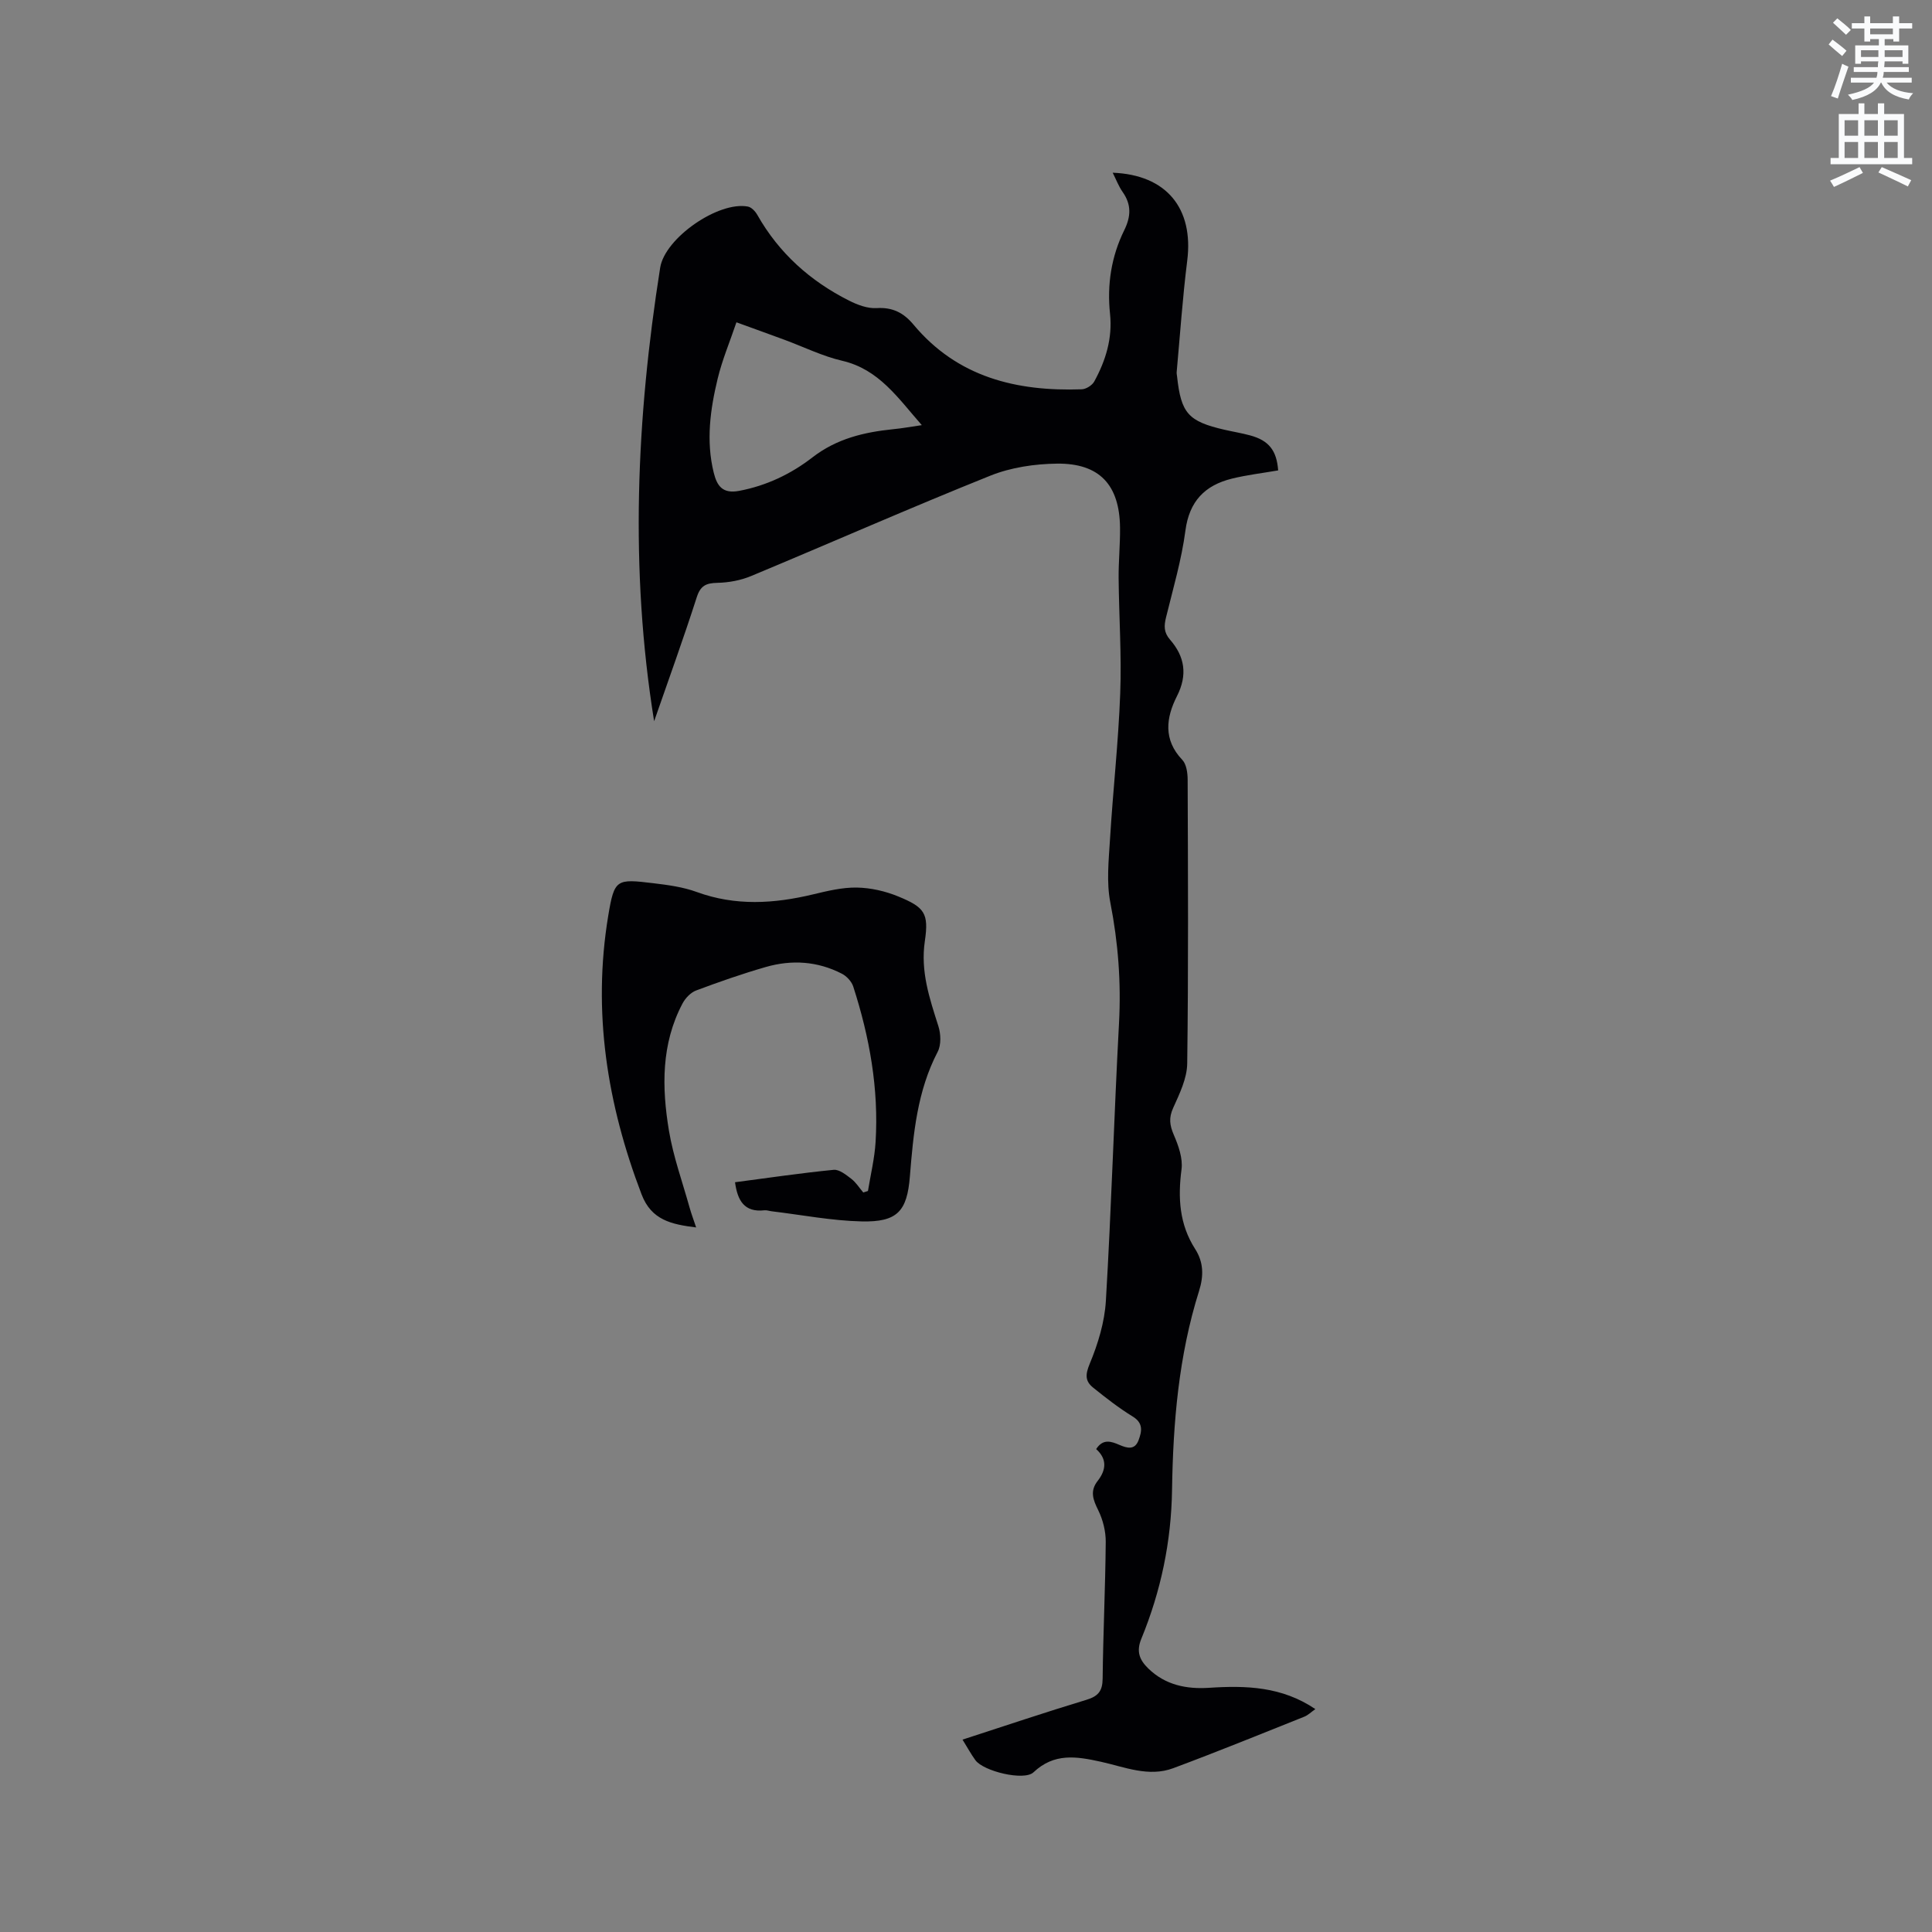 <svg enable-background="new 0 0 400 400" viewBox="0 0 400 400" xmlns="http://www.w3.org/2000/svg"><rect x="0" y="0" width="400" height="400" fill="#808080" stroke="none"/><path d="m378.6 9.2.8-1c.9.7 1.9 1.4 2.9 2.3l-.9 1.1c-1.1-.9-2-1.7-2.8-2.4zm.5 10.7c.9-2.1 1.6-4.3 2.3-6.7.4.2.8.4 1.3.6-.7 2.1-1.5 4.3-2.2 6.6zm.4-15.2.9-.9c1 .8 2 1.6 2.8 2.4l-1 1c-1-.9-1.9-1.8-2.7-2.5zm12.5-1.3h1.2v1.4h2.7v1.1h-2.7v2.7h-1.2v-.5h-1.8v1.3h4.9v3.8h-1.2v-.5h-3.7c0 .4-.1.9-.1 1.2h5.1v1h-5.2c0 .5-.1.9-.2 1.2h6v1h-5.2c1.1 1.3 2.9 2 5.5 2.2-.4.4-.7.8-.9 1.3-2.9-.5-4.8-1.6-5.7-3.5h-.1c-.8 1.7-2.7 2.9-5.9 3.6-.2-.4-.6-.8-.9-1.1 2.8-.6 4.6-1.4 5.4-2.5h-4.8v-1h5.3c.1-.3.2-.7.2-1.2h-4.9v-1h5c0-.4 0-.8.1-1.2h-3.6v.5h-1.2v-3.8h4.9v-1.3h-1.8v.5h-1.2v-2.7h-2.6v-1.1h2.6v-1.4h1.2v1.4h4.7v-1.4zm-6.7 8.4h3.6c0-.4 0-.9 0-1.4h-3.6zm1.9-4.7h4.7v-1.2h-4.7zm6.7 3.3h-3.7v1.4h3.7z" fill="#fafbfc"/><path d="m384.7 21.4h1.3v2.2h2.8v-2.2h1.3v2.2h4.1v9.1h1.7v1.3h-16.9v-1.3h1.7v-9.1h4.1v-2.2zm.3 13.2.7 1.2c-1.8.9-3.8 1.9-6 2.9-.2-.4-.5-.8-.8-1.3 2.4-1 4.4-2 6.1-2.8zm-3.1-6.5h2.8v-3.2h-2.8zm0 4.6h2.8v-3.3h-2.8zm4.1-4.6h2.8v-3.2h-2.8zm0 4.6h2.8v-3.3h-2.8zm3.6 1.9c2.1.9 4.1 1.8 6.1 2.7l-.7 1.3c-2.2-1.1-4.2-2-6.1-2.9zm3.3-9.7h-2.8v3.2h2.8zm-2.8 7.8h2.8v-3.3h-2.8z" fill="#fafbfc"/><g fill="#010104"><path d="m135.43 149.32c-5.08-31.51-3.67-62.74 1.25-93.89.97-6.16 12.08-13.83 18.17-12.66.74.14 1.54 1 1.95 1.73 4.48 7.91 10.95 13.69 18.99 17.74 1.74.88 3.83 1.66 5.69 1.55 3.32-.21 5.6.96 7.65 3.42 9.11 10.91 21.34 13.86 34.83 13.39.9-.03 2.16-.82 2.59-1.61 2.38-4.34 3.8-8.96 3.27-14-.64-6.05.26-11.88 2.94-17.32 1.4-2.85 1.51-5.3-.32-7.91-.84-1.19-1.36-2.61-2.07-4 11.13.42 16.8 7.37 15.43 18.23-.96 7.64-1.48 15.34-2.18 23.01-.03.31.04.63.08.95.83 7.63 2.31 9.3 9.84 11.03 1.75.4 3.53.69 5.27 1.16 3.89 1.05 5.51 3.11 5.82 7.25-3.2.56-6.45.93-9.6 1.71-5.56 1.38-8.8 4.66-9.6 10.74-.8 6.06-2.55 12-4.01 17.96-.43 1.76-.5 3.11.82 4.63 3.05 3.5 3.68 7.29 1.43 11.71-2.24 4.42-2.88 9 1.11 13.18.86.9 1.1 2.69 1.11 4.07.07 19.6.17 39.21-.09 58.8-.04 3.09-1.59 6.27-2.91 9.2-.94 2.07-.72 3.59.14 5.59.96 2.22 1.89 4.85 1.59 7.13-.77 5.87-.45 11.37 2.81 16.46 1.79 2.79 1.8 5.62.81 8.75-4.21 13.37-5.37 27.23-5.58 41.11-.16 10.78-2.31 21-6.36 30.86-1.09 2.65-.37 4.39 1.45 6.16 3.55 3.45 7.95 4.3 12.62 3.99 7.62-.5 15.04-.27 21.96 4.41-.87.61-1.52 1.27-2.31 1.58-9.02 3.6-18.02 7.27-27.13 10.66-5.08 1.89-10.07-.26-14.97-1.34-5.04-1.11-9.66-1.87-13.95 2.19-1.94 1.83-10.38-.22-12.03-2.52-.92-1.27-1.67-2.66-2.66-4.25 8.75-2.84 17.16-5.67 25.65-8.24 2.43-.74 3.33-1.8 3.36-4.38.1-9.43.56-18.86.64-28.29.02-2.21-.58-4.6-1.55-6.58-1.07-2.16-1.77-3.96-.13-6.06 1.76-2.25 2.02-4.52-.3-6.6 1.43-2.23 3.14-1.59 4.84-.86 1.59.68 3.16 1.11 3.94-.99.68-1.83 1.02-3.52-1.22-4.9-2.87-1.76-5.56-3.86-8.19-5.98-1.63-1.31-1.66-2.64-.72-4.9 1.72-4.13 3.1-8.65 3.36-13.08 1.14-19.15 1.69-38.33 2.72-57.49.45-8.42-.17-16.63-1.79-24.91-.84-4.26-.34-8.83-.07-13.24.61-10.05 1.74-20.08 2.11-30.13.3-7.93-.26-15.88-.33-23.83-.03-3.49.33-6.99.29-10.49-.1-8.8-4.23-13.32-13.01-13.23-4.65.05-9.58.78-13.86 2.5-16.6 6.66-32.97 13.88-49.48 20.76-2.17.91-4.66 1.37-7.02 1.42-2.34.05-3.5.58-4.27 3-2.74 8.52-5.8 16.97-8.82 25.65zm55.42-61.3c-4.95-5.63-8.87-11.55-16.46-13.32-4.09-.95-7.95-2.86-11.92-4.33-3.14-1.16-6.29-2.29-10-3.64-1.39 4.1-2.95 7.8-3.88 11.65-1.55 6.4-2.44 12.92-.82 19.48.67 2.7 1.79 4.42 5.25 3.77 5.68-1.07 10.75-3.5 15.17-6.92 5.04-3.9 10.69-5.23 16.74-5.85 1.78-.17 3.56-.49 5.92-.84z"/><path d="m152.18 244.77c6.8-.89 13.6-1.9 20.42-2.57 1.16-.11 2.57 1.03 3.65 1.86.98.75 1.66 1.87 2.48 2.83.32-.1.65-.2.97-.31.55-3.37 1.37-6.73 1.58-10.13.68-11.03-1.25-21.75-4.63-32.21-.34-1.04-1.36-2.14-2.36-2.65-5.03-2.59-10.38-2.93-15.75-1.38-4.87 1.4-9.67 3.08-14.42 4.86-1.12.42-2.22 1.58-2.8 2.67-4.45 8.39-4.31 17.41-2.82 26.37.9 5.39 2.8 10.61 4.27 15.9.36 1.29.84 2.55 1.36 4.12-5.1-.64-9.26-1.5-11.3-6.85-7.13-18.67-10.19-37.8-6.91-57.63 1.27-7.7 1.7-7.71 9.34-6.79 3.03.36 6.15.78 9 1.82 8.02 2.93 15.99 2.43 24.08.49 2.97-.71 6.04-1.46 9.06-1.41 2.88.05 5.9.74 8.57 1.84 5.45 2.24 6.36 3.46 5.51 9.24-.93 6.3.97 11.86 2.8 17.61.52 1.62.6 3.88-.14 5.31-4.24 8.13-5.05 16.96-5.76 25.83-.58 7.17-2.57 9.46-9.98 9.29-6.21-.14-12.39-1.35-18.58-2.09-.53-.06-1.06-.27-1.57-.21-4.15.46-5.56-2.02-6.07-5.81z"/></g></svg>